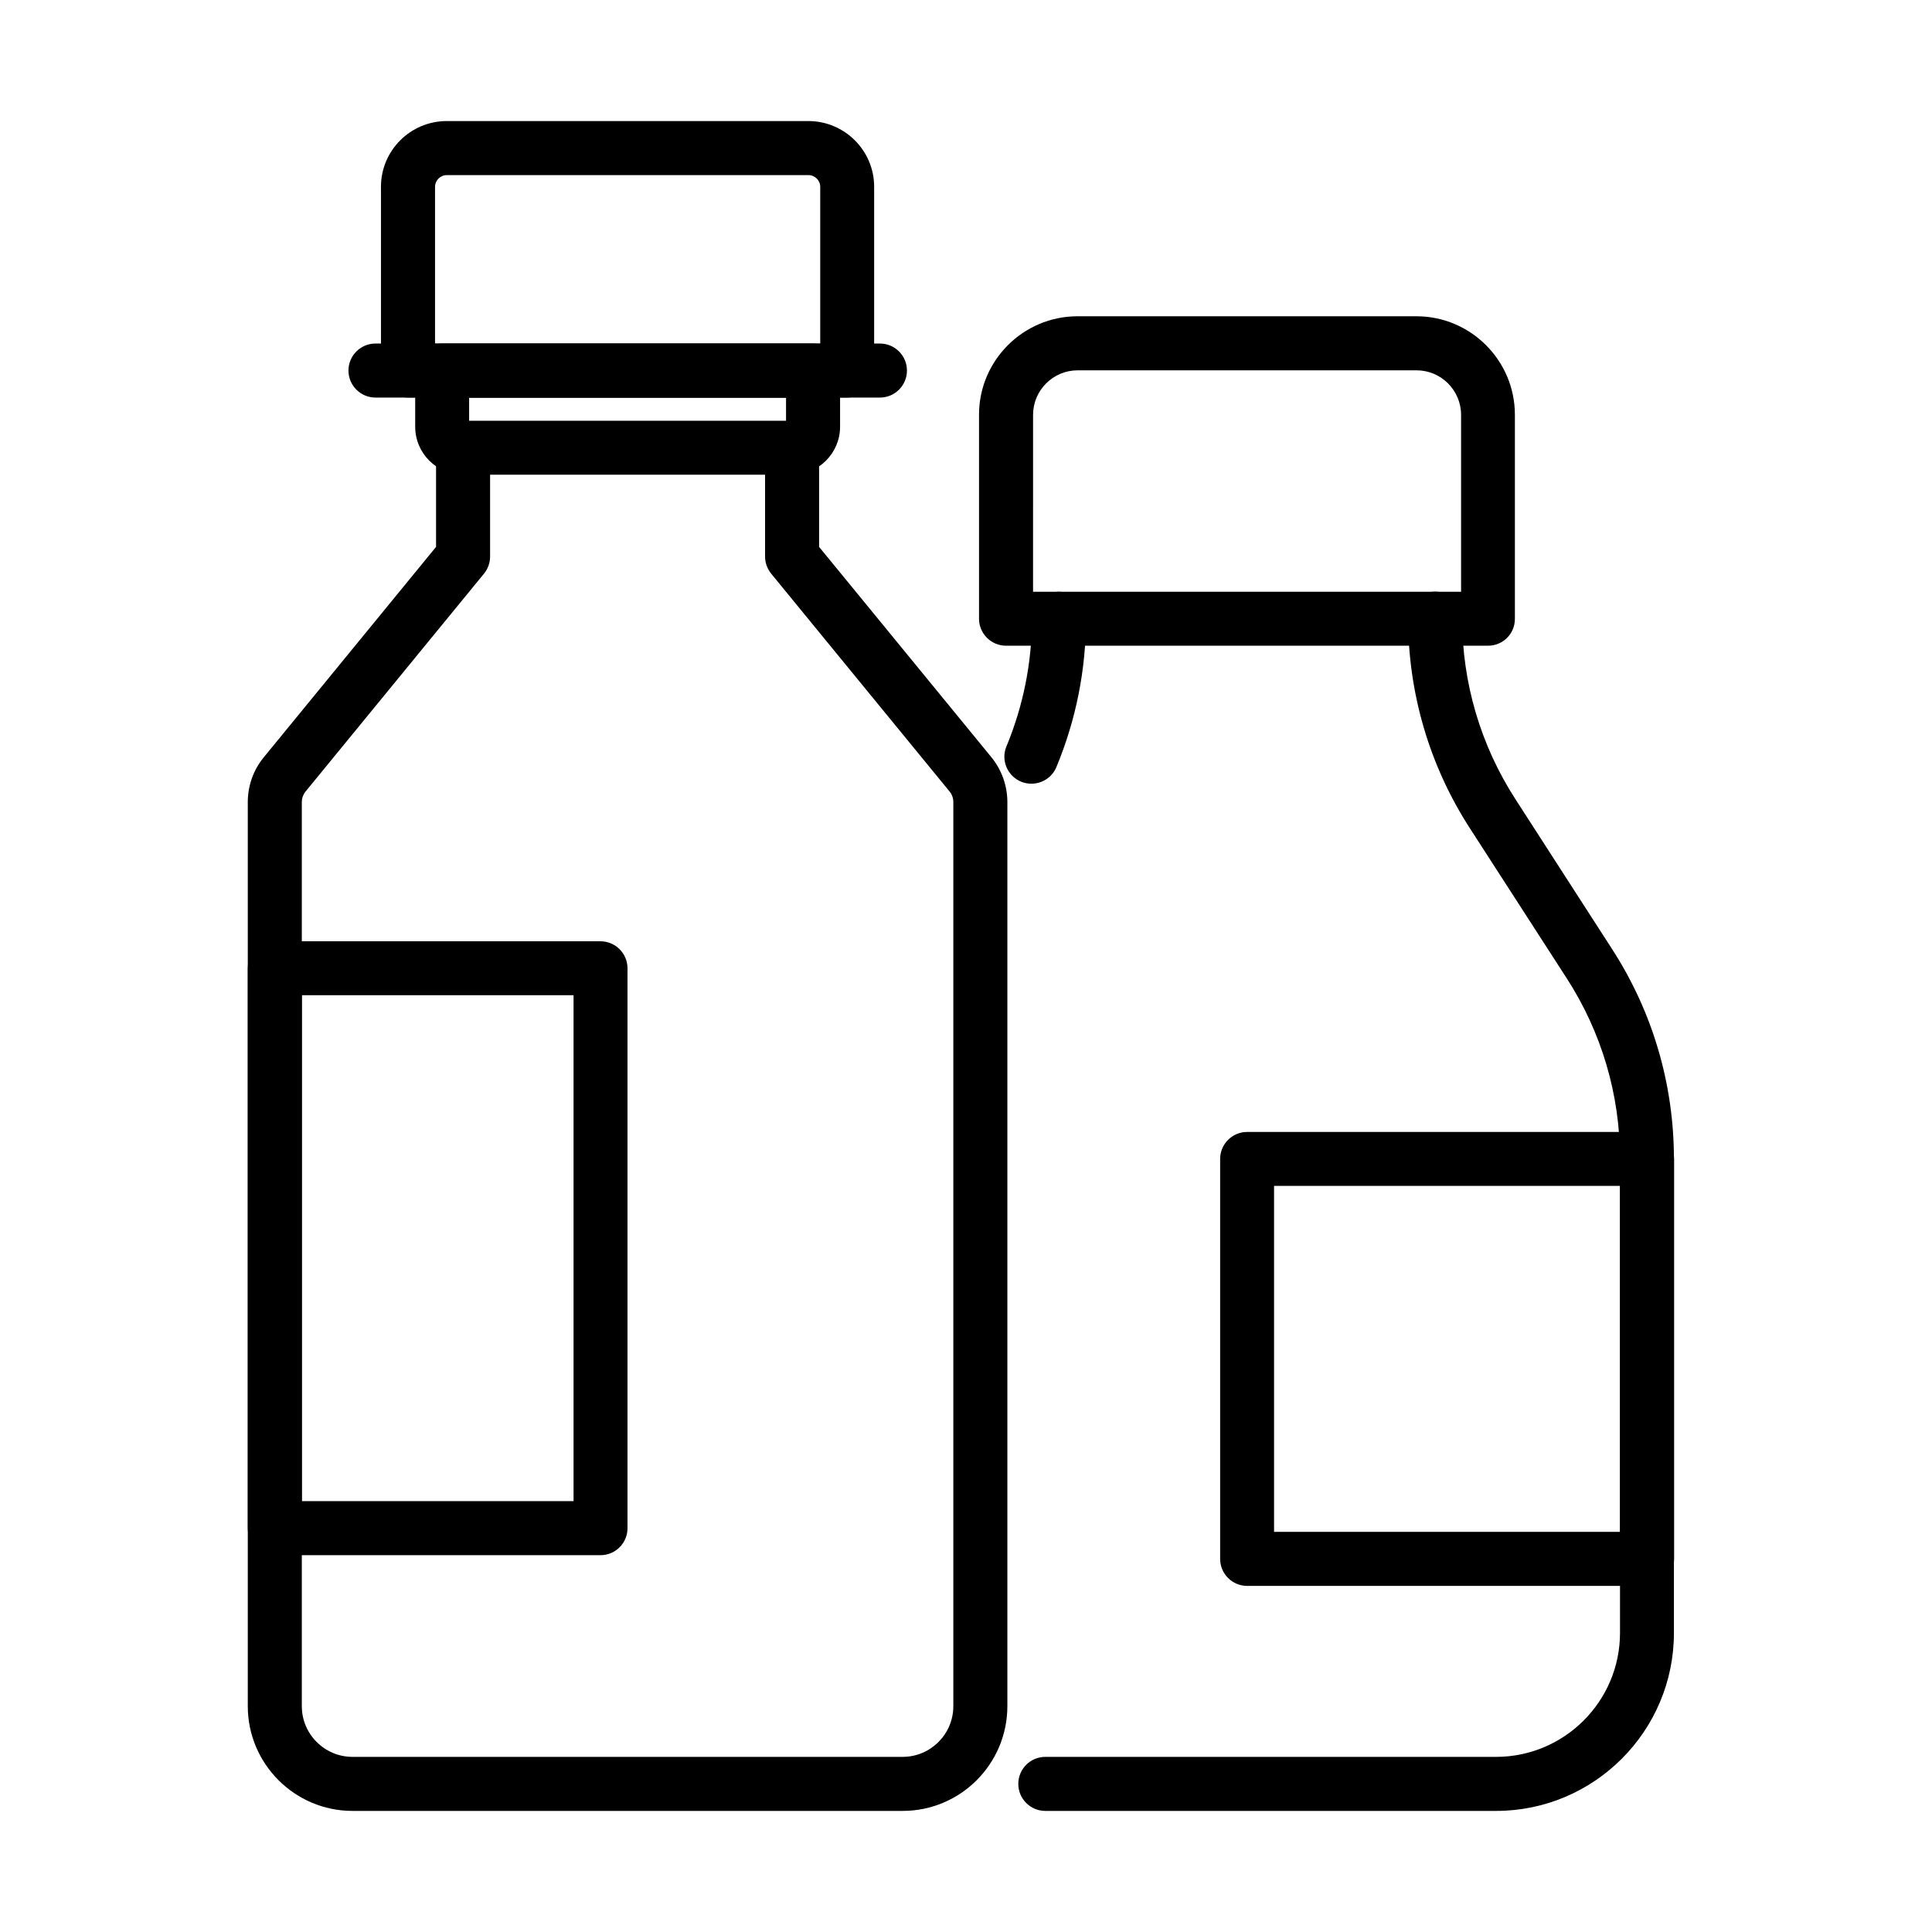 <?xml version="1.0" encoding="UTF-8"?>
<!-- The Best Svg Icon site in the world: iconSvg.co, Visit us! https://iconsvg.co -->
<svg fill="#000000" width="800px" height="800px" version="1.1" viewBox="144 144 512 512" xmlns="http://www.w3.org/2000/svg">
 <g>
  <path d="m368.5 249.35h-116.38c-3.953 0-7.16-3.207-7.16-7.16v-48.695c0-9.621 7.824-17.414 17.445-17.414h95.812c9.625 0 17.441 7.82 17.441 17.414v48.695c0 3.981-3.211 7.16-7.164 7.16zm-109.21-14.293h102.08v-41.535c0-1.719-1.398-3.117-3.144-3.117h-95.812c-1.715 0-3.125 1.398-3.125 3.117z"/>
  <path d="m377.19 249.36h-133.68c-3.953 0-7.164-3.207-7.164-7.16 0-3.953 3.211-7.16 7.164-7.16h133.68c3.953 0 7.16 3.207 7.16 7.16 0 3.953-3.207 7.16-7.16 7.16z"/>
  <path d="m353.91 269.8h-87.16c-7.016 0-12.719-5.699-12.719-12.715v-14.867c0-3.953 3.207-7.164 7.16-7.164h98.277c3.953 0 7.16 3.211 7.16 7.164v14.867c0 7.016-5.699 12.715-12.719 12.715zm-85.586-14.293h83.984v-6.129h-83.984z"/>
  <path d="m383.21 623.91h-145.79c-15.297 0-27.754-12.461-27.754-27.754v-239.6c0-4.324 1.488-8.535 4.234-11.859l45.66-55.766v-26.297c0-3.949 3.207-7.16 7.16-7.16 3.953 0 7.16 3.211 7.16 7.16v28.844c0 1.664-0.57 3.266-1.602 4.527l-47.293 57.746c-0.629 0.77-1 1.773-1 2.805v239.6c0 7.418 6.043 13.434 13.434 13.434h145.79c7.418 0 13.434-6.043 13.434-13.434v-239.6c0-1.031-0.344-2.004-1-2.805l-47.289-57.746c-1.031-1.289-1.605-2.863-1.605-4.527v-28.844c0-3.949 3.207-7.16 7.16-7.16 3.953 0 7.16 3.211 7.16 7.16v26.297l45.656 55.738c2.719 3.324 4.238 7.562 4.238 11.859v239.6c0 15.352-12.434 27.781-27.754 27.781z"/>
  <path d="m303.13 556.14h-86.297c-3.953 0-7.16-3.207-7.16-7.16v-148.37c0-3.953 3.207-7.16 7.16-7.16h86.297c3.953 0 7.164 3.207 7.164 7.16v148.37c0 3.953-3.18 7.16-7.164 7.16zm-79.137-14.32h72.004v-134.08h-72.004z"/>
  <path d="m538.33 315.12h-127.72c-3.953 0-7.16-3.207-7.16-7.16v-54.047c0-14.379 11.719-26.098 26.098-26.098h89.824c14.379 0 26.09 11.719 26.09 26.098v54.047c0.027 3.981-3.152 7.16-7.133 7.16zm-120.56-14.293h113.43v-46.887c0-6.504-5.293-11.801-11.797-11.801h-89.824c-6.5 0-11.805 5.297-11.805 11.801z"/>
  <path d="m417.33 351.69c-0.914 0-1.859-0.172-2.746-0.543-3.637-1.52-5.387-5.703-3.867-9.34 4.469-10.797 6.754-22.168 6.754-33.824 0-3.953 3.207-7.164 7.16-7.164s7.164 3.211 7.164 7.164c0 13.547-2.637 26.777-7.848 39.324-1.145 2.723-3.809 4.383-6.617 4.383z"/>
  <path d="m540.46 623.91h-119.44c-3.953 0-7.16-3.207-7.16-7.16s3.207-7.16 7.16-7.16h119.44c18.102 0 32.859-14.723 32.859-32.855v-125.62c0-16.984-4.875-33.516-14.07-47.777l-25.719-39.844c-10.711-16.582-16.355-35.801-16.355-55.535 0-3.953 3.207-7.164 7.16-7.164 3.953 0 7.16 3.211 7.16 7.164 0 16.984 4.875 33.508 14.07 47.773l25.691 39.844c10.711 16.582 16.352 35.773 16.352 55.539v125.62c0 26.039-21.141 47.176-47.148 47.176z"/>
  <path d="m580.49 564.28h-105.98c-3.953 0-7.16-3.207-7.16-7.16v-105.98c0-3.953 3.207-7.16 7.16-7.16h105.98c3.953 0 7.16 3.207 7.16 7.16v105.98c-0.027 3.953-3.207 7.16-7.16 7.16zm-98.852-14.32h91.691v-91.688h-91.691z"/>
 </g>
</svg>